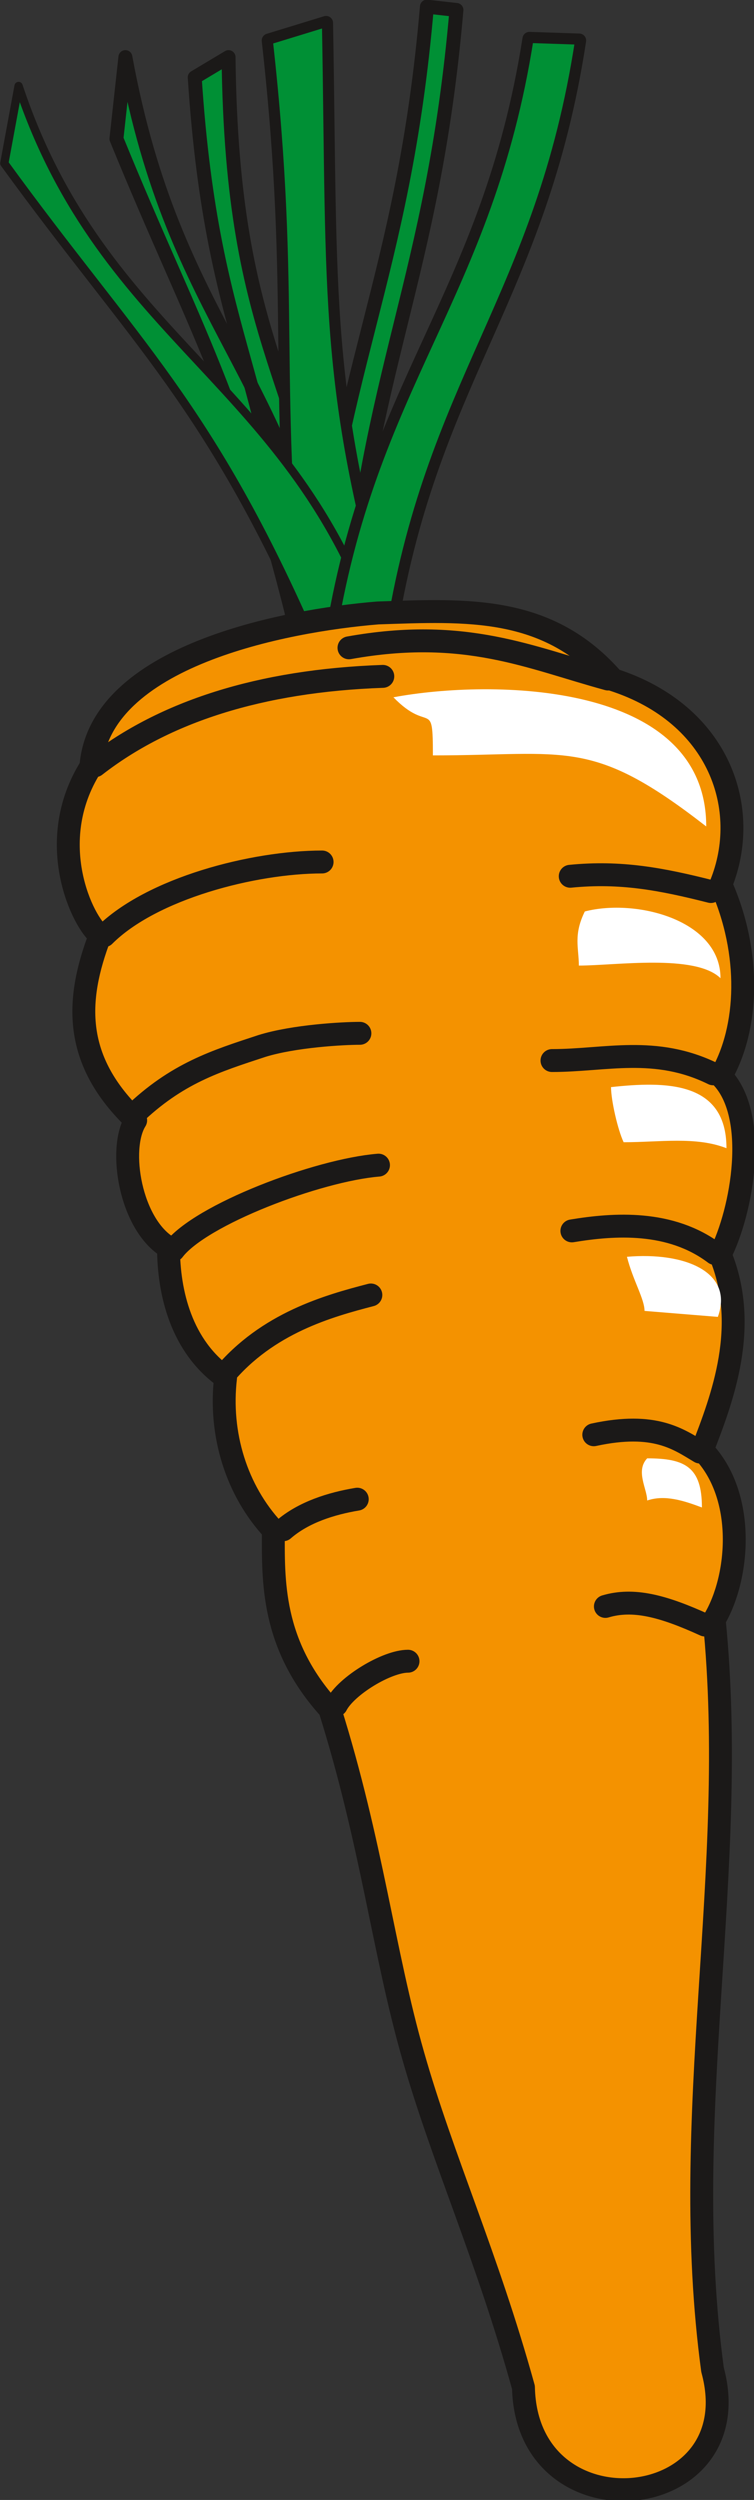 <svg xmlns="http://www.w3.org/2000/svg" xml:space="preserve" width="85.909" height="75.29mm" fill-rule="evenodd" stroke-linejoin="round" stroke-width="28.222" preserveAspectRatio="xMidYMid" version="1.2" viewBox="0 0 2273 7529"><rect x="0" y="0" width="2273" height="7529" fill="#333333" stroke="none"/><defs class="ClipPathGroup"><clipPath id="a" clipPathUnits="userSpaceOnUse"><path d="M0 0h2273v7529H0z"/></clipPath></defs><g class="SlideGroup"><g class="Slide" clip-path="url(#a)"><g class="Page"><g class="com.sun.star.drawing.ClosedBezierShape"><path fill="none" d="M330-1h1068v1972H330z" class="BoundingBox"/><path fill="#009035" d="M938 1942c71-827 278-1093 349-1922l89 10c-71 819-268 1078-334 1894-28 8-76 8-104 18Zm0 0Zm-33 7C720 1181 587 996 351 418l27-246c150 816 492 938 642 1752-28 8-84 18-115 25Zm0 0Zm-18-2c-53-827-246-888-300-1714l102-61c10 887 234 964 358 1742-27 10-132 25-160 33Z"/><path fill="none" stroke="#1B1918" stroke-linecap="round" stroke-width="42" d="M938 1942c71-827 278-1093 349-1922l89 10c-71 819-268 1078-334 1894-28 8-76 8-104 18Z"/><path fill="none" stroke="#1B1918" stroke-linecap="round" stroke-width="42" d="M905 1949C720 1181 587 996 351 418l27-246c150 816 492 938 642 1752-28 8-84 18-115 25Z"/><path fill="none" stroke="#1B1918" stroke-linecap="round" stroke-width="42" d="M887 1947c-53-827-246-888-300-1714l102-61c10 887 234 964 358 1742-27 10-132 25-160 33Z"/></g><g class="com.sun.star.drawing.ClosedBezierShape"><path fill="none" d="M789 48h420v1916H789z" class="BoundingBox"/><path fill="#009035" d="M910 1942c-88-783-12-1034-100-1820l173-53c15 839-12 1105 204 1843-45 8-227 23-277 30Z"/><path fill="none" stroke="#1B1918" stroke-linecap="round" stroke-width="42" d="M910 1942c-88-783-12-1034-100-1820l173-53c15 839-12 1105 204 1843-45 8-227 23-277 30Z"/></g><g class="com.sun.star.drawing.ClosedBezierShape"><path fill="none" d="M797 56h404v1900H797z" class="BoundingBox"/><path fill="#009035" d="M910 1942c-88-783-12-1034-100-1820l173-53c15 839-12 1105 204 1843-45 8-227 23-277 30Z"/><path fill="none" stroke="#1B1918" stroke-linecap="round" stroke-width="25" d="M910 1942c-88-783-12-1034-100-1820l173-53c15 839-12 1105 204 1843-45 8-227 23-277 30Z"/></g><g class="com.sun.star.drawing.ClosedBezierShape"><path fill="none" d="M0 246h1156v1712H0z" class="BoundingBox"/><path fill="#009035" d="M949 1944C633 1217 410 1038 13 492l43-233c257 772 830 890 1086 1662-48 7-145 15-193 23Z"/><path fill="none" stroke="#1B1918" stroke-linecap="round" stroke-width="25" d="M949 1944C633 1217 410 1038 13 492l43-233c257 772 830 890 1086 1662-48 7-145 15-193 23Z"/></g><g class="com.sun.star.drawing.ClosedBezierShape"><path fill="none" d="M977 96h791v1863H977z" class="BoundingBox"/><path fill="#009035" d="M998 1937c121-783 475-1037 598-1820l150 5c-119 778-453 1024-573 1800-46 8-125 8-175 15Z"/><path fill="none" stroke="#1B1918" stroke-linecap="round" stroke-width="42" d="M998 1937c121-783 475-1037 598-1820l150 5c-119 778-453 1024-573 1800-46 8-125 8-175 15Z"/></g><g class="com.sun.star.drawing.ClosedBezierShape"><path fill="none" d="M985 104h775v1847H985z" class="BoundingBox"/><path fill="#009035" d="M998 1937c121-783 475-1037 598-1820l150 5c-119 778-453 1024-573 1800-46 8-125 8-175 15Z"/><path fill="none" stroke="#1B1918" stroke-linecap="round" stroke-width="25" d="M998 1937c121-783 475-1037 598-1820l150 5c-119 778-453 1024-573 1800-46 8-125 8-175 15Z"/></g><g class="com.sun.star.drawing.ClosedBezierShape"><path fill="none" d="M171 1807h2107v5727H171z" class="BoundingBox"/><path fill="#F49200" d="M1139 1846c269-9 513-24 709 201 323 104 417 391 325 617 92 206 84 432 0 577 117 118 64 407-2 537 89 216 7 432-54 589 133 137 112 384 36 511 76 759-109 1489-5 2259 119 436-560 505-570 53-109-394-244-688-333-1001-89-311-124-638-251-1042-178-196-170-389-170-539-111-119-164-289-144-459-134-94-172-257-172-392-115-68-153-297-99-383-188-179-183-359-107-557-51-36-172-280-28-508 25-333 583-440 865-463Z"/><path fill="none" stroke="#1B1918" stroke-linecap="round" stroke-width="69" d="M1139 1846c269-9 513-24 709 201 323 104 417 391 325 617 92 206 84 432 0 577 117 118 64 407-2 537 89 216 7 432-54 589 133 137 112 384 36 511 76 759-109 1489-5 2259 119 436-560 505-570 53-109-394-244-688-333-1001-89-311-124-638-251-1042-178-196-170-389-170-539-111-119-164-289-144-459-134-94-172-257-172-392-115-68-153-297-99-383-188-179-183-359-107-557-51-36-172-280-28-508 25-333 583-440 865-463Z"/></g><g fill="none" class="com.sun.star.drawing.OpenBezierShape"><path d="M252 1895h1939v3276H252z" class="BoundingBox"/><path stroke="#1B1918" stroke-linecap="round" stroke-width="69" d="M314 2818c143-143 451-222 657-222m-570 763c132-127 249-163 389-209 97-30 244-38 295-38m748-1067c-235-64-430-157-781-94m-765 355c208-162 496-256 867-269m989 648c-150-38-272-61-424-46m431 595c-175-86-325-40-486-40m-991 950c133-160 318-211 445-244m-595-135c81-107 435-241 618-256m1014 266c-134-101-304-89-431-68m386 666c-64-38-135-92-320-52m-936 286c61-53 145-79 223-92m-63 620c30-58 152-132 216-132m895-109c-127-58-216-81-300-56"/></g><g class="com.sun.star.drawing.ClosedBezierShape"><path fill="none" d="M1186 2076h1005v2466H1186z" class="BoundingBox"/><path fill="#FFF" d="M1951 4392c114 0 165 26 165 148-56-21-112-39-165-21 0-35-36-89 0-127Zm0 0Zm-61-607c175-15 323 46 274 181l-221-18c0-36-35-92-53-163Zm0 0Zm-48-511c165-18 348-18 348 184-92-36-201-18-310-18-18-38-38-127-38-166Zm0 0Zm-79-529c155-40 409 26 409 201-76-74-317-38-427-38 0-53-17-92 18-163Zm0 0Zm366-256c0-439-649-444-943-389 109 112 119 0 119 175 407 0 478-55 824 214Z"/></g></g></g></g></svg>
